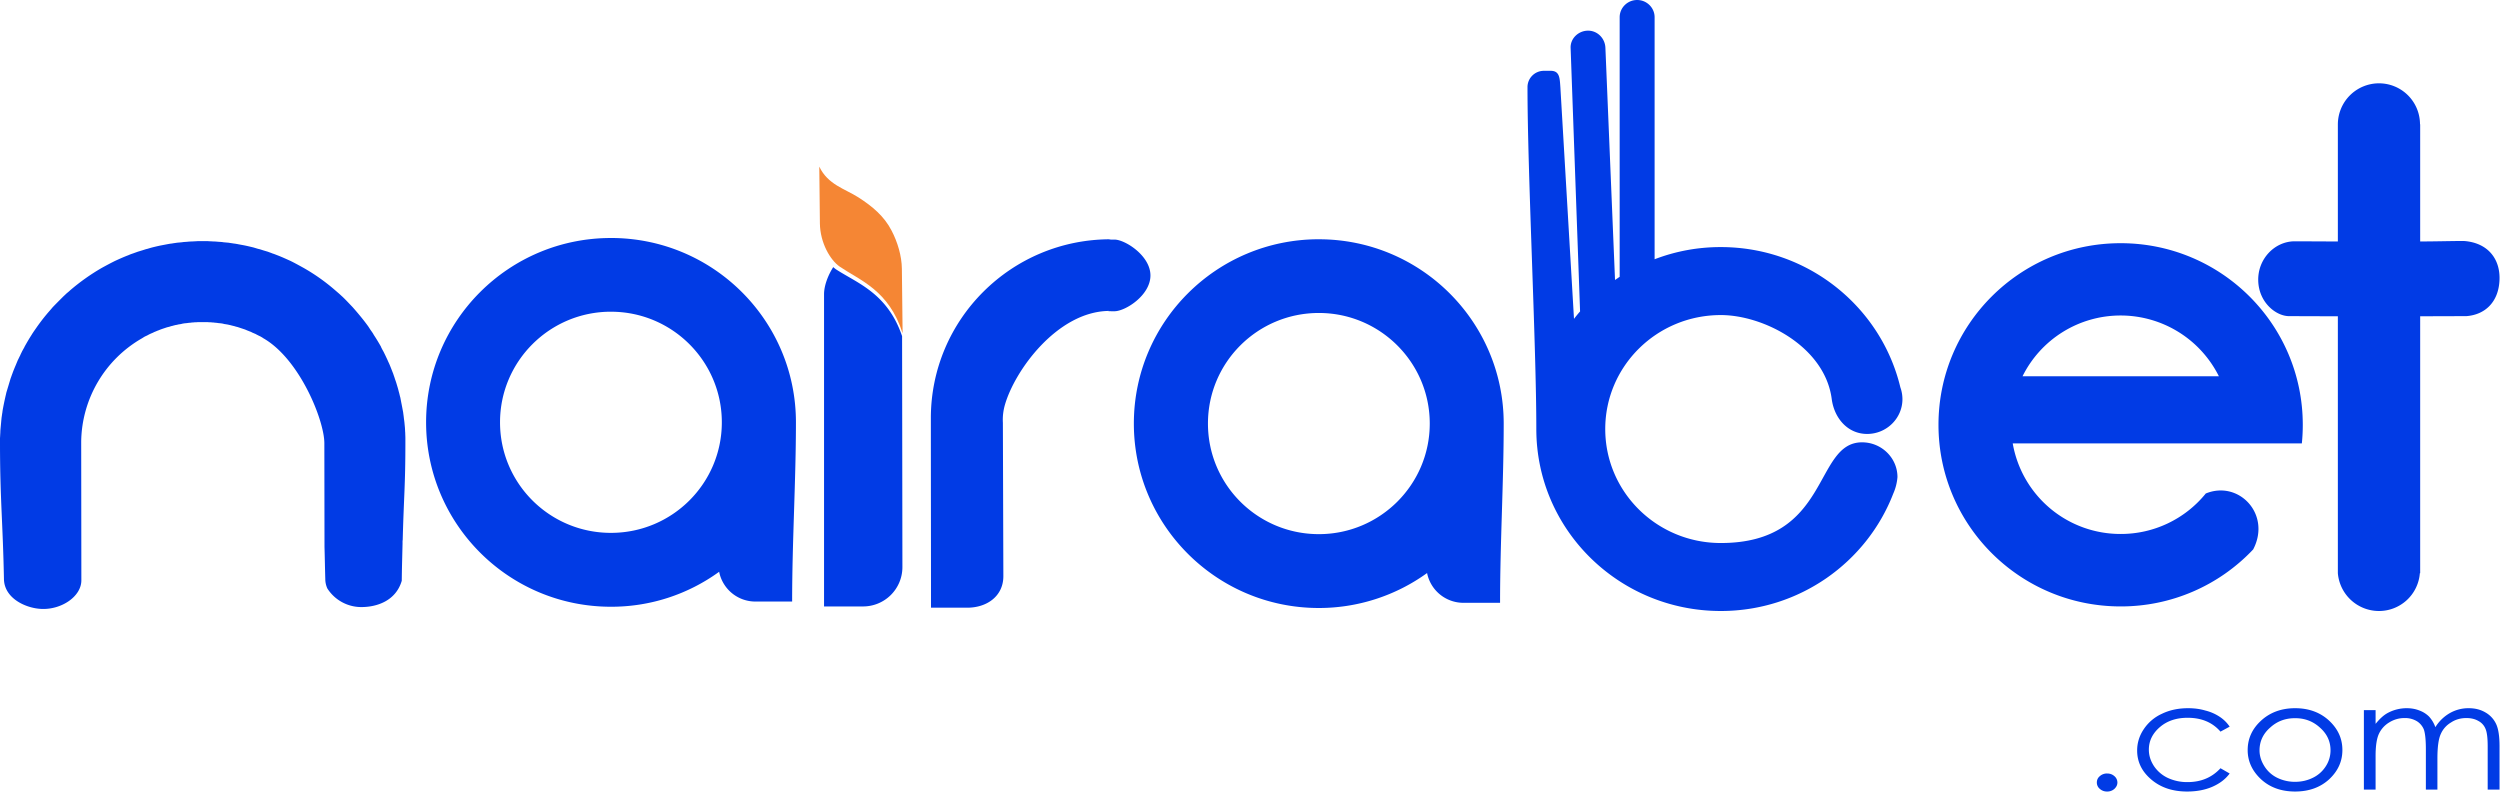 <svg width="1734" height="549" fill="none" xmlns="http://www.w3.org/2000/svg"><path fill-rule="evenodd" clip-rule="evenodd" d="M1461.5 536.5c1.97 0 3.62.58 5.04 1.83a5.8 5.8 0 0 1 2.09 4.42c0 1.73-.77 3.17-2.09 4.42a7.28 7.28 0 0 1-5.04 1.83 7.31 7.31 0 0 1-5.05-1.83 5.62 5.62 0 0 1-2.08-4.42c0-1.73.66-3.27 2.08-4.42a7.31 7.31 0 0 1 5.05-1.83zm84.99-32.5l-6.36 3.46c-5.6-6.44-13.16-9.61-22.81-9.61-7.68 0-14.15 2.11-19.2 6.44-5.04 4.32-7.67 9.52-7.67 15.67 0 4.04 1.2 7.79 3.51 11.35a23.69 23.69 0 0 0 9.65 8.27 31.73 31.73 0 0 0 13.71 2.88c9.32 0 16.88-3.17 22.81-9.61l6.36 3.65c-2.96 4.04-7.02 7.02-12.07 9.23-5.15 2.21-10.96 3.27-17.43 3.27-9.98 0-18.21-2.7-24.79-8.27-6.58-5.58-9.87-12.21-9.87-20.2 0-5.28 1.54-10.28 4.61-14.8a29.91 29.91 0 0 1 12.61-10.67c5.37-2.6 11.41-3.85 18.1-3.85 4.16 0 8.22.48 12.06 1.64a31.48 31.48 0 0 1 9.87 4.32 24.53 24.53 0 0 1 6.91 6.83zm45.4-12.79c9.65 0 17.76 2.98 24.12 9.14 5.82 5.67 8.67 12.2 8.67 19.9 0 7.7-2.96 14.42-9.1 20.2-6.15 5.66-14.04 8.55-23.69 8.55-9.65 0-17.55-2.88-23.69-8.56-6.14-5.77-9.21-12.5-9.21-20.2 0-7.59 2.85-14.22 8.66-19.8 6.36-6.15 14.48-9.23 24.24-9.23zm0 6.92c-6.8 0-12.5 2.12-17.33 6.54-4.93 4.33-7.35 9.62-7.35 15.77 0 3.94 1.21 7.6 3.4 11.06a21.68 21.68 0 0 0 8.89 7.98 27.89 27.89 0 0 0 12.39 2.79c4.49 0 8.55-.96 12.28-2.79a21.88 21.88 0 0 0 8.99-7.98 20.18 20.18 0 0 0 3.29-11.06c0-6.15-2.41-11.44-7.34-15.77-4.83-4.42-10.53-6.54-17.22-6.54zm47.7-5.57h8.12v9.52c2.85-3.56 5.7-6.16 8.66-7.7a27.83 27.83 0 0 1 12.94-3.17c3.07 0 5.92.48 8.66 1.54a18.94 18.94 0 0 1 6.69 4.13 21.1 21.1 0 0 1 4.5 7.5 28.37 28.37 0 0 1 10.09-9.8 25.97 25.97 0 0 1 13.05-3.37c4.39 0 8.22.96 11.51 2.89a17.95 17.95 0 0 1 7.46 7.98c1.65 3.46 2.41 8.65 2.41 15.57v30h-8.22v-30.1c0-5.86-.55-9.9-1.54-12.1a10.63 10.63 0 0 0-4.93-5.4c-2.3-1.34-5.05-2.01-8.34-2.01-3.83 0-7.45.96-10.63 3.07a17.3 17.3 0 0 0-7.13 8.08c-1.54 3.37-2.3 9.04-2.3 16.93v21.53h-8.01v-28.17c0-6.63-.55-11.15-1.42-13.56a12.17 12.17 0 0 0-4.94-5.77 15.92 15.92 0 0 0-8.44-2.11c-3.73 0-7.24.96-10.53 2.98a18.14 18.14 0 0 0-7.24 7.98c-1.53 3.27-2.3 8.46-2.3 15.29v23.36h-8.12v-55.1zM1193.56 171.38c60.48 0 111.18 41.56 124.52 97.26a24.56 24.56 0 0 1 1.45 8.22c0 13.27-11.01 24.12-24.46 24.12-13.57 0-22.8-10.96-24.57-24.12-4.67-36.4-47.15-58.33-76.94-58.33-44.36 0-80.16 35.41-80.16 79.05 0 43.65 35.8 79.06 80.16 79.06 76.27 0 64.26-69.84 97.95-69.84 13.56 0 24.57 10.85 24.57 24.12a35.05 35.05 0 0 1-2.89 11.4c-18.35 47.59-65.04 81.47-119.63 81.47-70.71 0-127.97-56.47-127.97-126.2 0-58.45-6.12-177.42-6.12-237.17 0-6.25 5.12-11.3 11.34-11.3h4.78c6.23 0 6.23 5.05 6.68 11.3l9.45 160.74a95.55 95.55 0 0 1 4.22-5.15l-6.56-182.79c-.22-6.58 5.45-11.95 12.12-11.95 6.56 0 11.79 5.37 12.01 11.95l6.67 160.97c1-.66 2.11-1.43 3.22-2.2V11.95c0-6.58 5.45-11.95 12.12-11.95 6.67 0 12.12 5.37 12.12 11.95v167.87a127.33 127.33 0 0 1 45.92-8.44zM1591.08 167.37c7.67 0 21.15.11 30.46.11V86.2a28.53 28.53 0 0 1 28.49-28.41 28.46 28.46 0 0 1 28.49 28.4h.11v81.29c11.07 0 20.71-.33 30.24-.33 16.44 1.1 25.54 12.24 24.77 27.42-.77 15.08-10.08 23.71-22.9 24.7l-32.11.1v178.2h-.22a28.42 28.42 0 0 1-28.38 26.22 28.61 28.61 0 0 1-28.49-26.22V219.38l-33.86-.11c-8.98 0-20.93-9.4-21.37-24.48-.44-15.07 11.18-27.1 24.77-27.42zm-1450.5-.1h3.63c1.2.1 2.4.1 3.61.21 1.2 0 2.41.1 3.62.22 1.2.1 2.4.1 3.5.33l3.62.32c1.1.22 2.3.33 3.5.55 1.1.11 2.3.33 3.4.55l3.51.65c2.3.44 4.5.99 6.8 1.53l3.28.99c1.2.21 2.3.65 3.4.98l3.29.98c1.1.44 2.19.77 3.17 1.2 1.1.33 2.2.77 3.29 1.2 3.18 1.2 6.25 2.63 9.42 4.05 3.07 1.53 6.03 3.17 8.99 4.8a135.93 135.93 0 0 1 22.02 15.63l2.53 2.18c.87.77 1.64 1.53 2.52 2.3 2.4 2.3 4.7 4.8 7 7.2 1.54 1.76 2.97 3.4 4.4 5.14a142.9 142.9 0 0 1 6.24 7.98c.66.98 1.2 1.86 1.86 2.84.66.87 1.31 1.86 1.86 2.73v.11c1.87 2.84 3.62 5.68 5.26 8.63v.11c.44.98.99 1.97 1.54 2.95.55.98.98 1.97 1.53 3.06.44.98.99 2.07 1.43 3.06.43 1.1.98 2.07 1.42 3.17.88 2.07 1.64 4.15 2.52 6.33.33 1.1.77 2.19 1.1 3.28.33 1.1.76 2.08 1.1 3.28l.98 3.28c.33 1.09.55 2.18.88 3.27.32 1.2.54 2.3.87 3.4l.66 3.49c.22 1.09.44 2.18.66 3.38.22 1.2.44 2.3.65 3.5.11 1.1.33 2.3.44 3.5.11 1.09.33 2.29.44 3.5l.33 3.49c.1 1.2.1 2.4.22 3.6 0 1.2.1 2.4.1 3.6v3.61c0 29.61-1.09 37.15-1.86 67.41h-.1v2.19c-.22 9.83-.44 15.95-.55 25.78-3.95 13.55-16.66 18.25-28.05 18.25a27.93 27.93 0 0 1-23.56-12.9 15.97 15.97 0 0 1-1.43-6.55c-.22-7.43-.33-14.97-.55-22.4l-.1-70.25v-1.53c0-15.84-17.1-58.45-42.41-72.87-.55-.44-1.2-.76-1.76-1.1-.54-.32-1.2-.54-1.75-.87-.66-.32-1.31-.65-1.86-.98-.66-.22-1.2-.54-1.87-.76-.65-.33-1.2-.66-1.86-.88-.66-.22-1.31-.54-1.97-.76-.55-.22-1.2-.55-1.86-.77l-1.97-.65-1.98-.66c-.66-.22-1.31-.43-1.97-.54-.66-.22-1.31-.44-1.97-.55-.77-.22-1.43-.33-2.08-.55-.66-.1-1.32-.32-2.09-.43-.65-.11-1.31-.22-2.08-.33a11.7 11.7 0 0 0-2.08-.44c-.66-.1-1.31-.1-2.08-.22-.66-.1-1.43-.22-2.08-.22-.77-.1-1.43-.21-2.2-.21-.65-.11-1.42-.11-2.08-.11-.76-.11-1.42-.11-2.19-.11H138.4c-.66 0-1.43 0-2.09.1-.76 0-1.42 0-2.19.12-.76 0-1.42.1-2.08.22-.76 0-1.42.1-2.19.21-.66.11-1.42.11-2.08.22-.66.11-1.43.22-2.08.44l-2.09.33c-.65.22-1.31.32-2.08.43-.66.22-1.31.33-1.97.55-.66.1-1.31.33-1.97.55-.77.22-1.43.32-2.08.54l-1.98.66c-.65.22-1.31.44-1.86.65-.66.22-1.31.55-1.97.77-.66.22-1.32.54-1.86.76-.66.22-1.32.55-1.87.88h-.1c-.55.22-1.21.54-1.76.76-.66.33-1.31.66-1.86.98-.66.33-1.2.55-1.87.88-.54.33-1.1.66-1.75 1.1a83.85 83.85 0 0 0-42.3 71.66v1.53l.11 94.73c0 11.14-13.48 20.2-27.06 19.88-10.96-.22-26.41-7.1-26.63-20.76C1.97 362.4 0 345.67 0 307.43v-3.6c.11-1.2.11-2.4.22-3.6 0-1.2.1-2.41.22-3.61l.33-3.5c.1-1.2.22-2.4.33-3.5.21-1.2.32-2.4.54-3.49.11-1.2.33-2.3.55-3.5a189.11 189.11 0 0 1 1.43-6.88c.22-1.1.54-2.18.76-3.39l.99-3.27.99-3.28.98-3.28c.44-1.1.77-2.18 1.2-3.28.77-2.18 1.65-4.26 2.53-6.33.44-1.1.87-2.08 1.31-3.17.55-.99.99-2.08 1.54-3.06.43-1.1.98-2.08 1.42-3.06l1.64-2.95v-.1c1.65-2.96 3.3-5.8 5.15-8.64v-.1c.66-.88 1.21-1.87 1.87-2.74.66-.98 1.31-1.86 1.97-2.84 1.97-2.73 3.94-5.35 6.14-7.98 1.42-1.75 2.96-3.38 4.38-5.13 2.3-2.4 4.71-4.8 7.12-7.21.77-.77 1.65-1.53 2.41-2.3.88-.76 1.76-1.42 2.52-2.18a146.2 146.2 0 0 1 22.03-15.63c2.96-1.63 6.03-3.27 9.1-4.8 3.06-1.42 6.24-2.84 9.42-4.04.98-.44 2.08-.88 3.17-1.2 1.1-.44 2.2-.77 3.3-1.2l3.28-1c1.1-.32 2.2-.76 3.29-.97 1.1-.33 2.19-.66 3.4-.99 2.19-.54 4.49-1.1 6.79-1.53l3.4-.65c1.2-.22 2.3-.44 3.5-.55 1.1-.22 2.3-.33 3.5-.55l3.51-.32c1.21-.22 2.42-.22 3.51-.33 1.2-.11 2.41-.22 3.62-.22 1.2-.1 2.4-.1 3.61-.22h3.62zm283.16-2.2c70.9 0 128.32 57.26 128.32 127.83 0 40.65-2.63 82.82-2.63 124.33h-25.54a25.6 25.6 0 0 1-25.09-20.65 127.2 127.2 0 0 1-75.06 24.26c-70.79 0-128.2-57.25-128.2-127.94 0-70.57 57.41-127.82 128.2-127.82zm0 51.14c42.52 0 76.92 34.41 76.92 76.7 0 42.38-34.4 76.69-76.92 76.69s-76.92-34.3-76.92-76.7c0-42.28 34.4-76.7 76.92-76.7zm201.95 16.93l.22 160.39a27.27 27.27 0 0 1-27.17 27.1h-27.18V204.07c0-5.79 2.63-12.9 6.36-18.8.65.56 1.2 1 1.75 1.43 14.8 9.72 35.83 16.5 46.02 46.43zm19.95 56.92c0-68.6 55.77-124.1 124.59-124.1v.43c.87-.11-4.6-.22 2.74-.22s24.98 11.14 24.98 24.9c0 13.78-17.42 24.81-24.98 24.81-7.57 0-2.63-.11-3.95-.22-35.72.55-65.3 41.3-72.1 65.44a37.03 37.03 0 0 0-1.32 12.13l.33 106.41c0 13.77-11.28 21.86-25.1 21.86h-25.09c0-40.21-.1-91.23-.1-131.44zm269.12-124.1c70.79 0 128.21 57.24 128.21 127.82 0 40.64-2.52 82.7-2.52 124.33h-25.54a25.7 25.7 0 0 1-25.09-20.65 128.21 128.21 0 0 1-75.06 24.25c-70.9 0-128.32-57.35-128.32-127.93 0-70.58 57.42-127.83 128.32-127.83zm0 51.12c42.4 0 76.92 34.3 76.92 76.7 0 42.39-34.51 76.7-76.92 76.7-42.52 0-76.92-34.31-76.92-76.7 0-42.4 34.4-76.7 76.92-76.7zm556.11-48.4c69.8 0 126.34 56.38 126.34 125.97 0 4.37-.21 8.63-.65 12.9H1396.03a75.8 75.8 0 0 0 74.84 62.81 75.76 75.76 0 0 0 59.06-28.07c22.9-9.4 45.59 14.42 32.88 38.78a126.03 126.03 0 0 1-91.94 39.55c-69.8 0-126.34-56.37-126.34-125.97s56.54-125.97 126.34-125.97zm68.16 92.32a76.15 76.15 0 0 0-68.16-42.17 75.87 75.87 0 0 0-68.05 42.17h136.21z" fill="#013BE5"/><path fill-rule="evenodd" clip-rule="evenodd" d="M626.05 231.16l-.51-44.78c-.1-8.89-3-18.53-7.15-26.45-5.18-10.07-13.36-16.82-23-23.03-9.62-6.11-21.12-8.79-27.13-21.32l.42 39.42c.2 13.6 7.25 25.38 13.67 29.88 14.08 9.64 34.17 16.28 43.7 46.28z" fill="#F58634"/></svg>